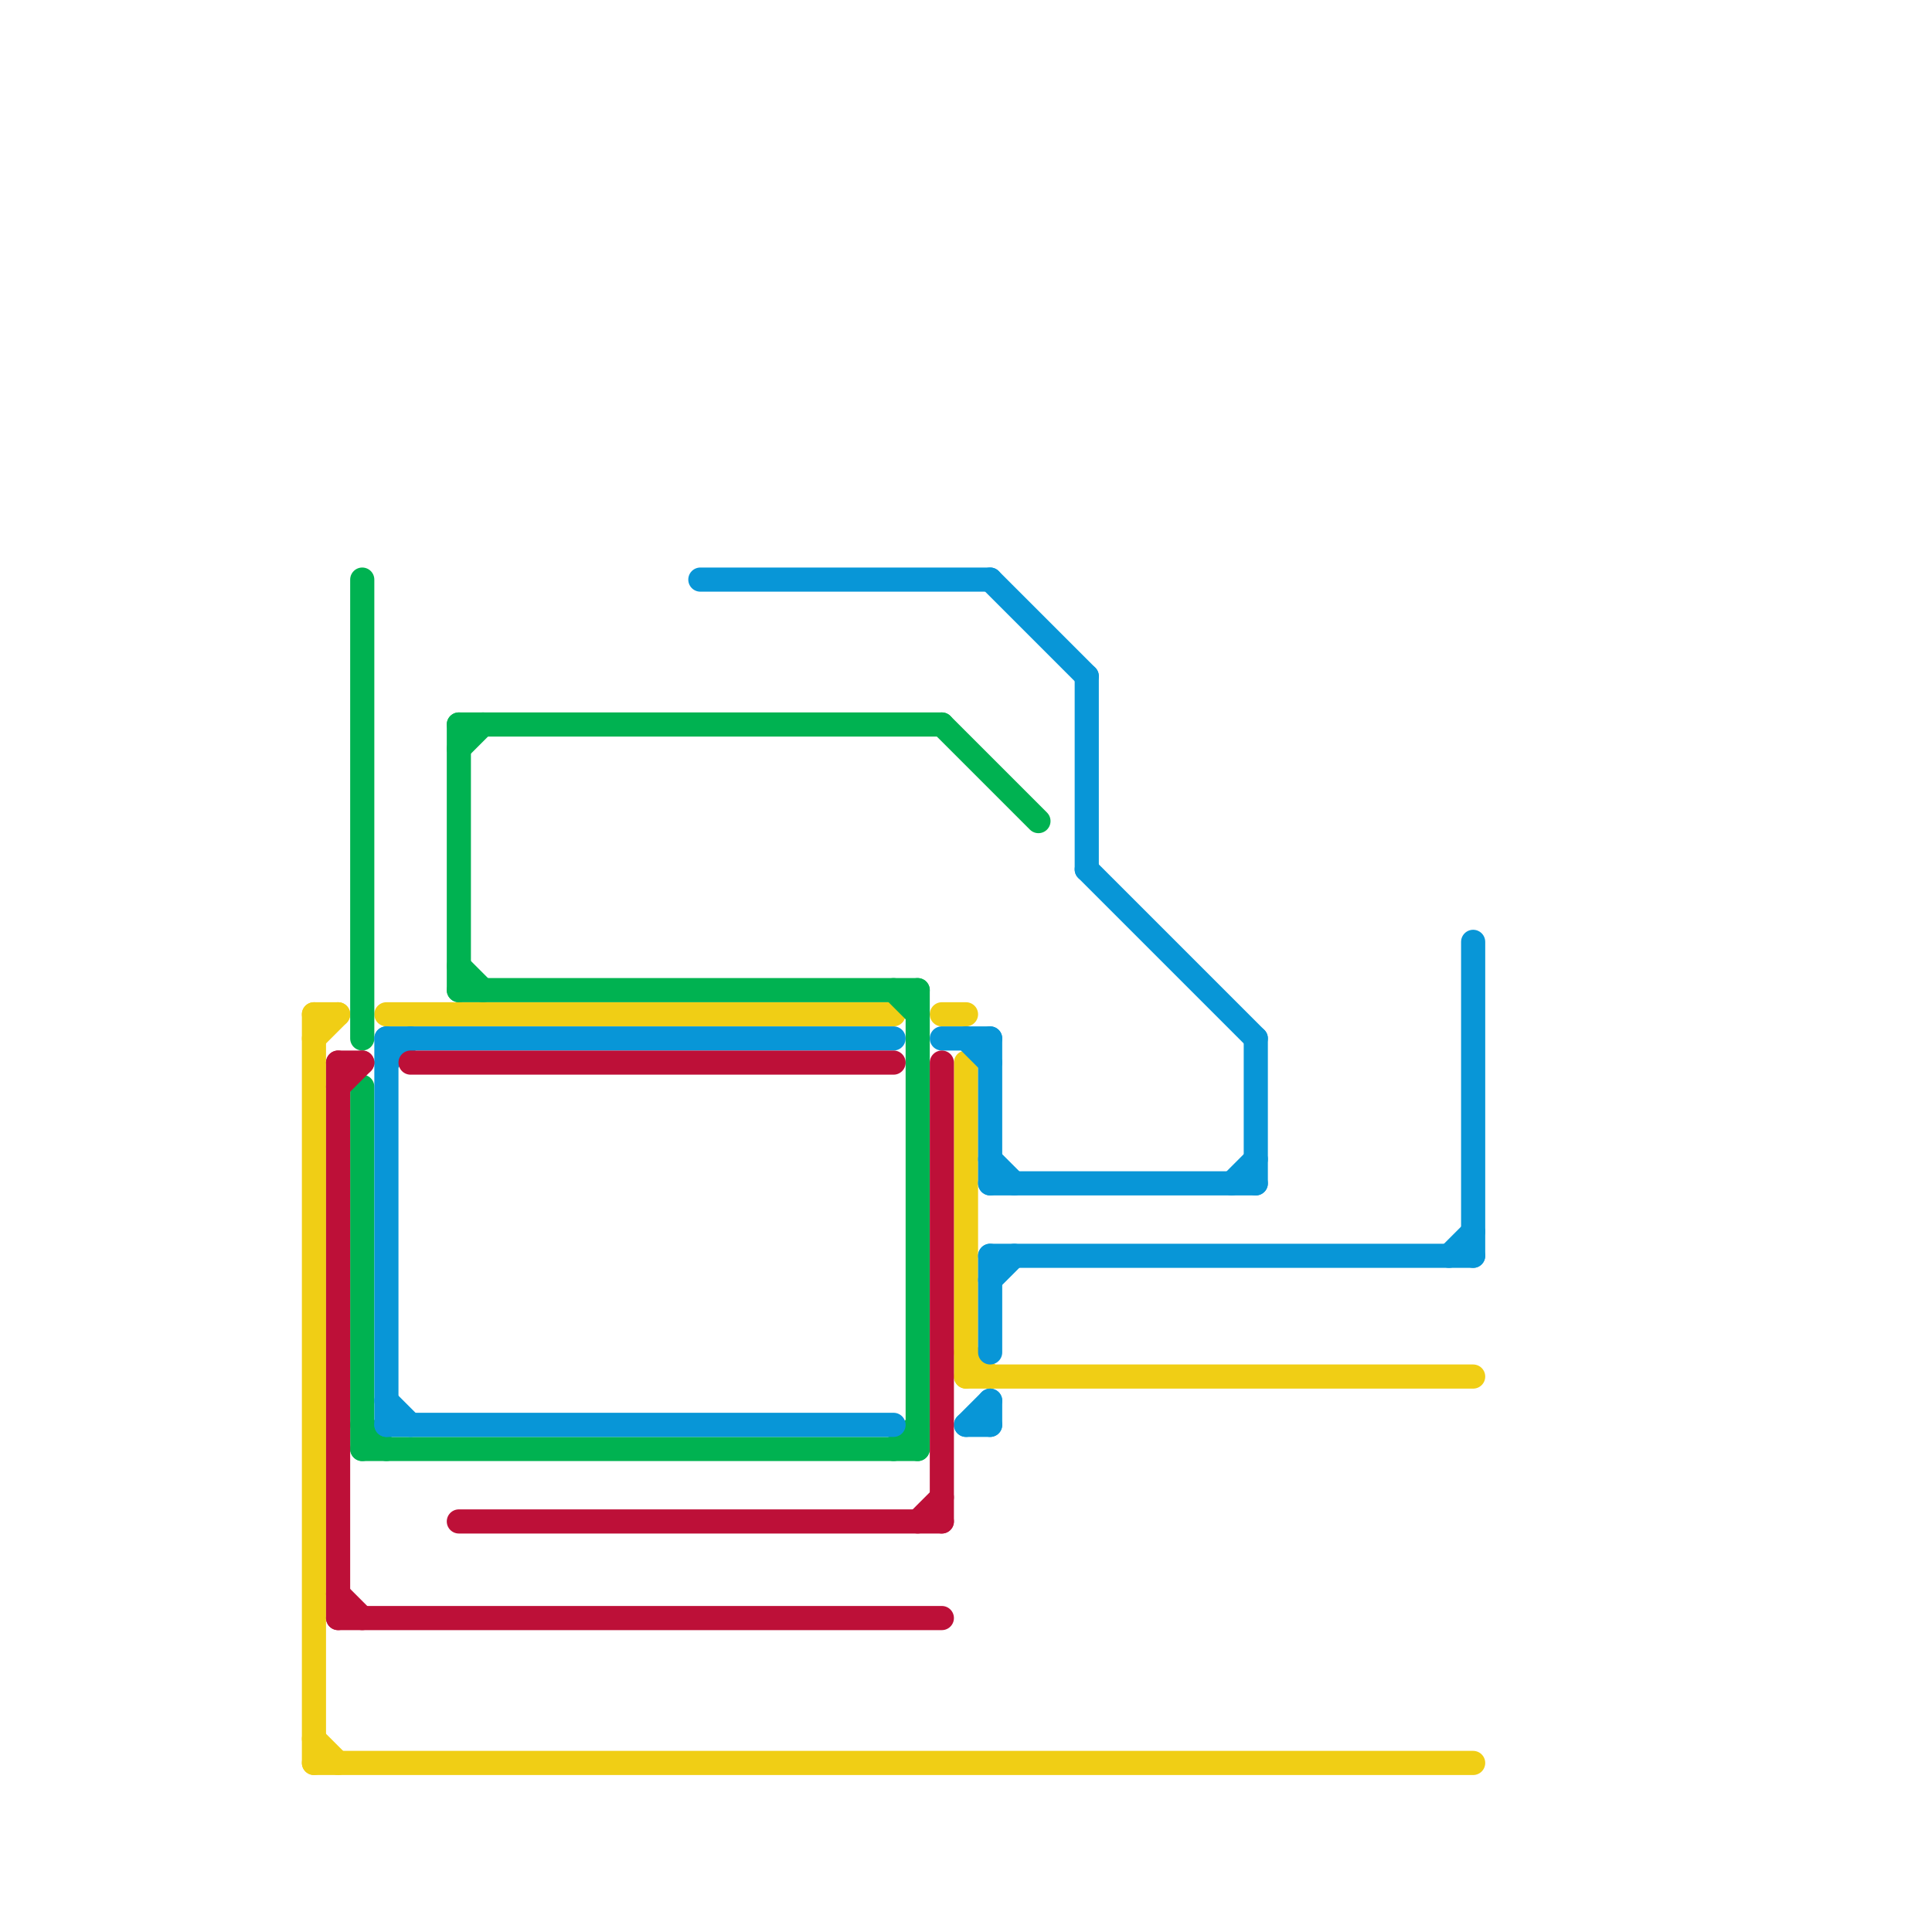 
<svg version="1.1" xmlns="http://www.w3.org/2000/svg" viewBox="0 0 80 80">
<style>text { font: 1px Helvetica; font-weight: 600; white-space: pre; dominant-baseline: central; } line { stroke-width: 1; fill: none; stroke-linecap: round; stroke-linejoin: round; } .c0 { stroke: #f0ce15 } .c1 { stroke: #00b251 } .c2 { stroke: #0896d7 } .c3 { stroke: #bd1038 } .w1 { stroke-width: 1; }</style><defs><g id="wm-xf"><circle r="1.2" fill="#000"/><circle r="0.9" fill="#fff"/><circle r="0.6" fill="#000"/><circle r="0.3" fill="#fff"/></g><g id="wm"><circle r="0.6" fill="#000"/><circle r="0.3" fill="#fff"/></g></defs><line class="c0 " x1="13" y1="42" x2="14" y2="42"/><line class="c0 " x1="40" y1="57" x2="61" y2="57"/><line class="c0 " x1="39" y1="42" x2="40" y2="42"/><line class="c0 " x1="40" y1="44" x2="40" y2="57"/><line class="c0 " x1="13" y1="72" x2="14" y2="73"/><line class="c0 " x1="13" y1="42" x2="13" y2="73"/><line class="c0 " x1="13" y1="43" x2="14" y2="42"/><line class="c0 " x1="16" y1="42" x2="37" y2="42"/><line class="c0 " x1="13" y1="73" x2="61" y2="73"/><line class="c0 " x1="40" y1="56" x2="41" y2="57"/><line class="c1 " x1="19" y1="30" x2="39" y2="30"/><line class="c1 " x1="37" y1="60" x2="38" y2="59"/><line class="c1 " x1="19" y1="31" x2="20" y2="30"/><line class="c1 " x1="39" y1="30" x2="43" y2="34"/><line class="c1 " x1="15" y1="45" x2="15" y2="60"/><line class="c1 " x1="19" y1="30" x2="19" y2="41"/><line class="c1 " x1="37" y1="41" x2="38" y2="42"/><line class="c1 " x1="15" y1="24" x2="15" y2="43"/><line class="c1 " x1="19" y1="40" x2="20" y2="41"/><line class="c1 " x1="15" y1="59" x2="16" y2="60"/><line class="c1 " x1="15" y1="60" x2="38" y2="60"/><line class="c1 " x1="38" y1="41" x2="38" y2="60"/><line class="c1 " x1="19" y1="41" x2="38" y2="41"/><line class="c2 " x1="41" y1="49" x2="52" y2="49"/><line class="c2 " x1="39" y1="43" x2="41" y2="43"/><line class="c2 " x1="41" y1="58" x2="41" y2="59"/><line class="c2 " x1="41" y1="53" x2="42" y2="52"/><line class="c2 " x1="60" y1="52" x2="61" y2="51"/><line class="c2 " x1="16" y1="43" x2="16" y2="59"/><line class="c2 " x1="40" y1="59" x2="41" y2="59"/><line class="c2 " x1="29" y1="24" x2="41" y2="24"/><line class="c2 " x1="40" y1="43" x2="41" y2="44"/><line class="c2 " x1="41" y1="52" x2="41" y2="56"/><line class="c2 " x1="45" y1="36" x2="52" y2="43"/><line class="c2 " x1="41" y1="43" x2="41" y2="49"/><line class="c2 " x1="61" y1="39" x2="61" y2="52"/><line class="c2 " x1="41" y1="48" x2="42" y2="49"/><line class="c2 " x1="40" y1="59" x2="41" y2="58"/><line class="c2 " x1="16" y1="59" x2="37" y2="59"/><line class="c2 " x1="41" y1="52" x2="61" y2="52"/><line class="c2 " x1="16" y1="58" x2="17" y2="59"/><line class="c2 " x1="52" y1="43" x2="52" y2="49"/><line class="c2 " x1="45" y1="28" x2="45" y2="36"/><line class="c2 " x1="16" y1="44" x2="17" y2="43"/><line class="c2 " x1="51" y1="49" x2="52" y2="48"/><line class="c2 " x1="41" y1="24" x2="45" y2="28"/><line class="c2 " x1="16" y1="43" x2="37" y2="43"/><line class="c3 " x1="17" y1="44" x2="37" y2="44"/><line class="c3 " x1="14" y1="67" x2="39" y2="67"/><line class="c3 " x1="38" y1="63" x2="39" y2="62"/><line class="c3 " x1="14" y1="44" x2="14" y2="67"/><line class="c3 " x1="14" y1="45" x2="15" y2="44"/><line class="c3 " x1="14" y1="44" x2="15" y2="44"/><line class="c3 " x1="39" y1="44" x2="39" y2="63"/><line class="c3 " x1="14" y1="66" x2="15" y2="67"/><line class="c3 " x1="19" y1="63" x2="39" y2="63"/>
</svg>
